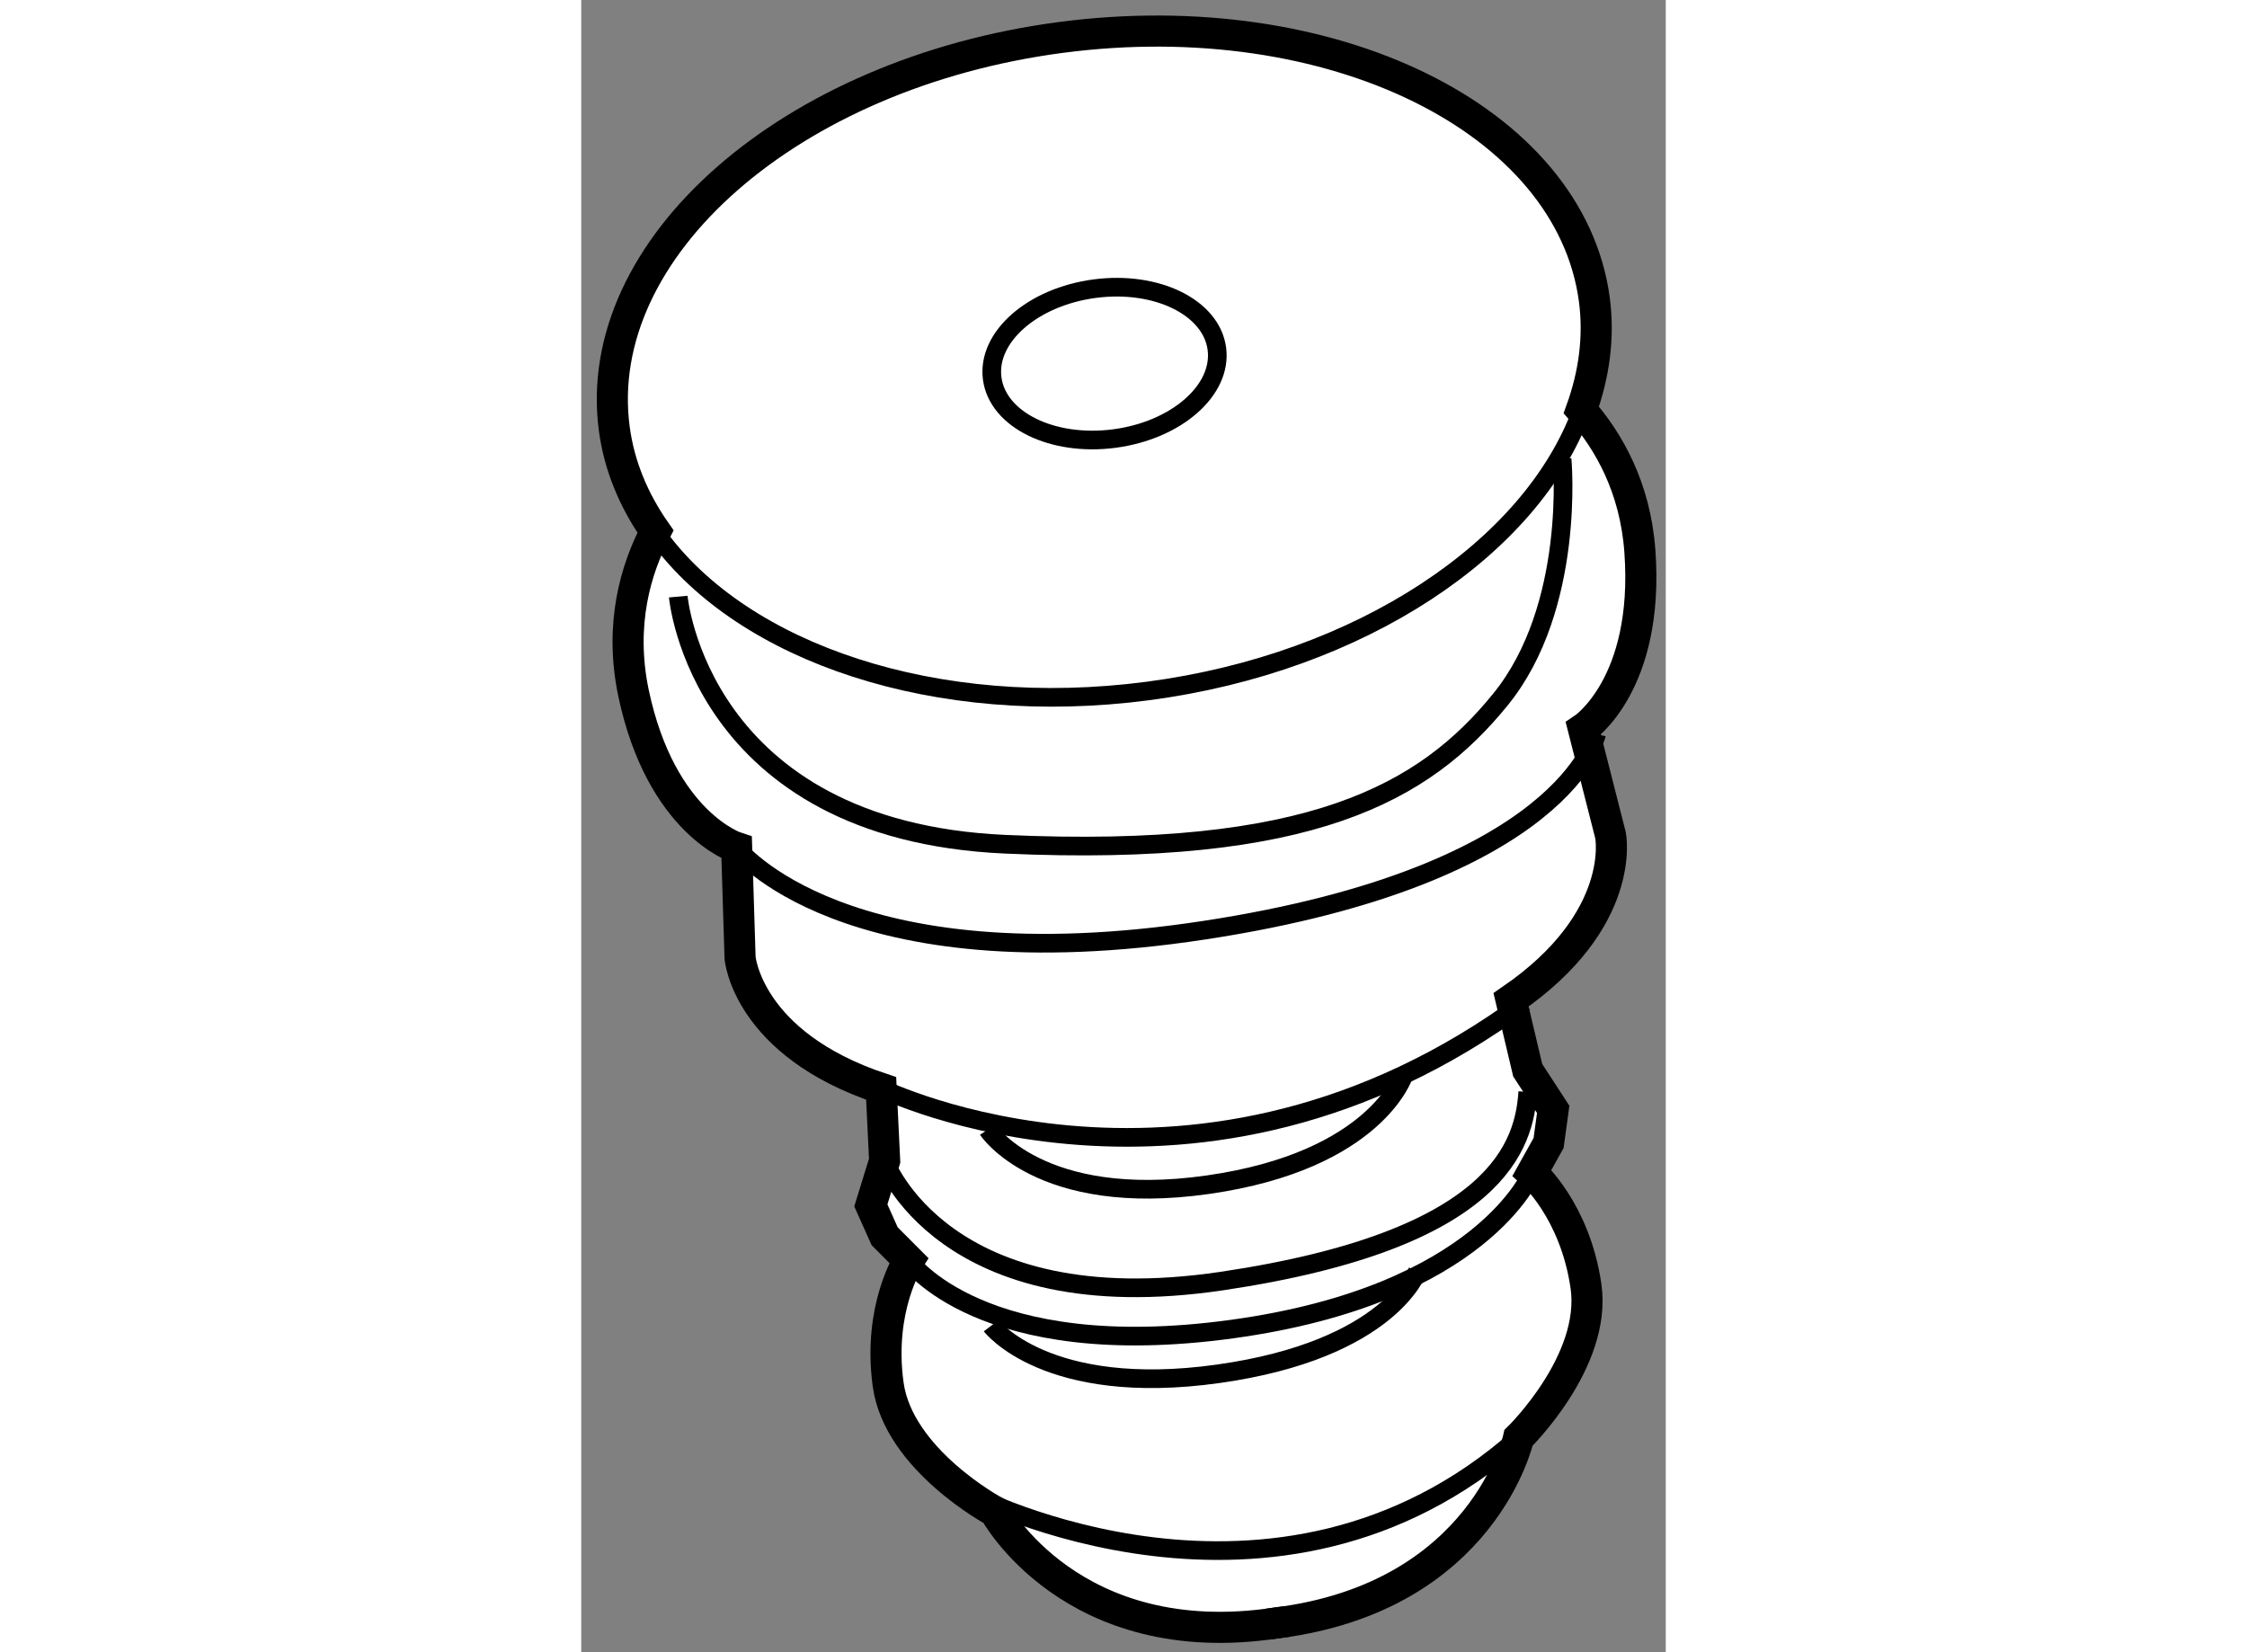 <?xml version="1.0" encoding="utf-8"?>
<!-- Generator: Adobe Illustrator 15.1.0, SVG Export Plug-In . SVG Version: 6.00 Build 0)  -->
<!DOCTYPE svg PUBLIC "-//W3C//DTD SVG 1.1//EN" "http://www.w3.org/Graphics/SVG/1.1/DTD/svg11.dtd">
<svg version="1.1" xmlns="http://www.w3.org/2000/svg" xmlns:xlink="http://www.w3.org/1999/xlink" x="0px" y="0px" width="244.8px"
	 height="180px" viewBox="89.168 61.048 17.44 26.569" enable-background="new 0 0 244.8 180" xml:space="preserve">
	
<rect x="89.168" y="61.048" width="17.44" height="26.569" fill="#808080" stroke="none"/>
	
<g><path fill="#FFFFFF" stroke="#000000" stroke-width="0.5" d="M105.72,74.481l-0.437-1.716c0,0,1.064-0.708,0.909-2.85
			c-0.074-1.039-0.512-1.783-0.942-2.275c0.207-0.574,0.289-1.171,0.21-1.772c-0.386-2.901-4.226-4.79-8.577-4.218
			c-4.354,0.572-7.568,3.389-7.184,6.291c0.08,0.6,0.313,1.153,0.663,1.654c-0.312,0.597-0.586,1.486-0.354,2.596
			c0.443,2.101,1.659,2.488,1.659,2.488l0.055,1.77c0,0,0.111,1.383,2.269,2.102l0.056,1.162l-0.222,0.719l0.222,0.496l0.387,0.388
			c0,0-0.498,0.774-0.331,1.992c0.164,1.215,1.714,2.046,1.714,2.046s1.233,2.292,4.534,1.792c3.335-0.419,3.89-2.977,3.89-2.977
			s1.26-1.225,1.084-2.439c-0.176-1.216-0.868-1.823-0.868-1.823l0.267-0.479l0.074-0.54l-0.41-0.63l-0.268-1.132
			C105.994,75.842,105.72,74.481,105.72,74.481z"></path><path fill="#FFFFFF" stroke="#000000" stroke-width="0.5" d="M100.518,87.123c-0.058,0.011-0.111,0.013-0.167,0.022
			c-0.048,0.005-0.091,0.015-0.141,0.02L100.518,87.123z"></path><ellipse transform="matrix(0.991 -0.131 0.131 0.991 -7.915 13.334)" fill="none" stroke="#000000" stroke-width="0.3" cx="97.606" cy="66.95" rx="1.823" ry="1.216"></ellipse><path fill="none" stroke="#000000" stroke-width="0.3" d="M105.25,67.667c-0.806,2.188-3.535,4.041-6.972,4.493
			c-3.407,0.447-6.5-0.612-7.869-2.484"></path><path fill="none" stroke="#000000" stroke-width="0.3" d="M90.728,70.642c0,0,0.332,3.76,5.255,3.982
			c4.923,0.222,6.748-0.83,7.963-2.323c1.218-1.492,0.995-3.871,0.995-3.871"></path><path fill="none" stroke="#000000" stroke-width="0.3" d="M91.668,74.68c0,0,1.716,2.213,7.521,1.326
			c5.807-0.885,6.306-3.151,6.306-3.151"></path><path fill="none" stroke="#000000" stroke-width="0.3" d="M93.992,78.551c0,0,5.087,2.488,10.342-1.383"></path><path fill="none" stroke="#000000" stroke-width="0.3" d="M94.047,79.713c0,0,0.939,2.599,5.42,1.936
			c4.479-0.665,4.866-2.213,4.922-3.042"></path><path fill="none" stroke="#000000" stroke-width="0.3" d="M95.706,79.214c0,0,0.83,1.272,3.539,0.885
			c2.711-0.386,3.153-1.769,3.153-1.769"></path><path fill="none" stroke="#000000" stroke-width="0.3" d="M94.434,81.315c0,0,1.162,1.659,5.198,1.106
			c4.038-0.553,4.824-2.516,4.824-2.516"></path><path fill="none" stroke="#000000" stroke-width="0.3" d="M95.761,82.366c0,0,0.885,1.162,3.65,0.774
			c2.765-0.388,3.208-1.658,3.208-1.658"></path><path fill="none" stroke="#000000" stroke-width="0.3" d="M95.429,85.076c0,0,4.904,2.553,8.812-0.907"></path></g>


</svg>
